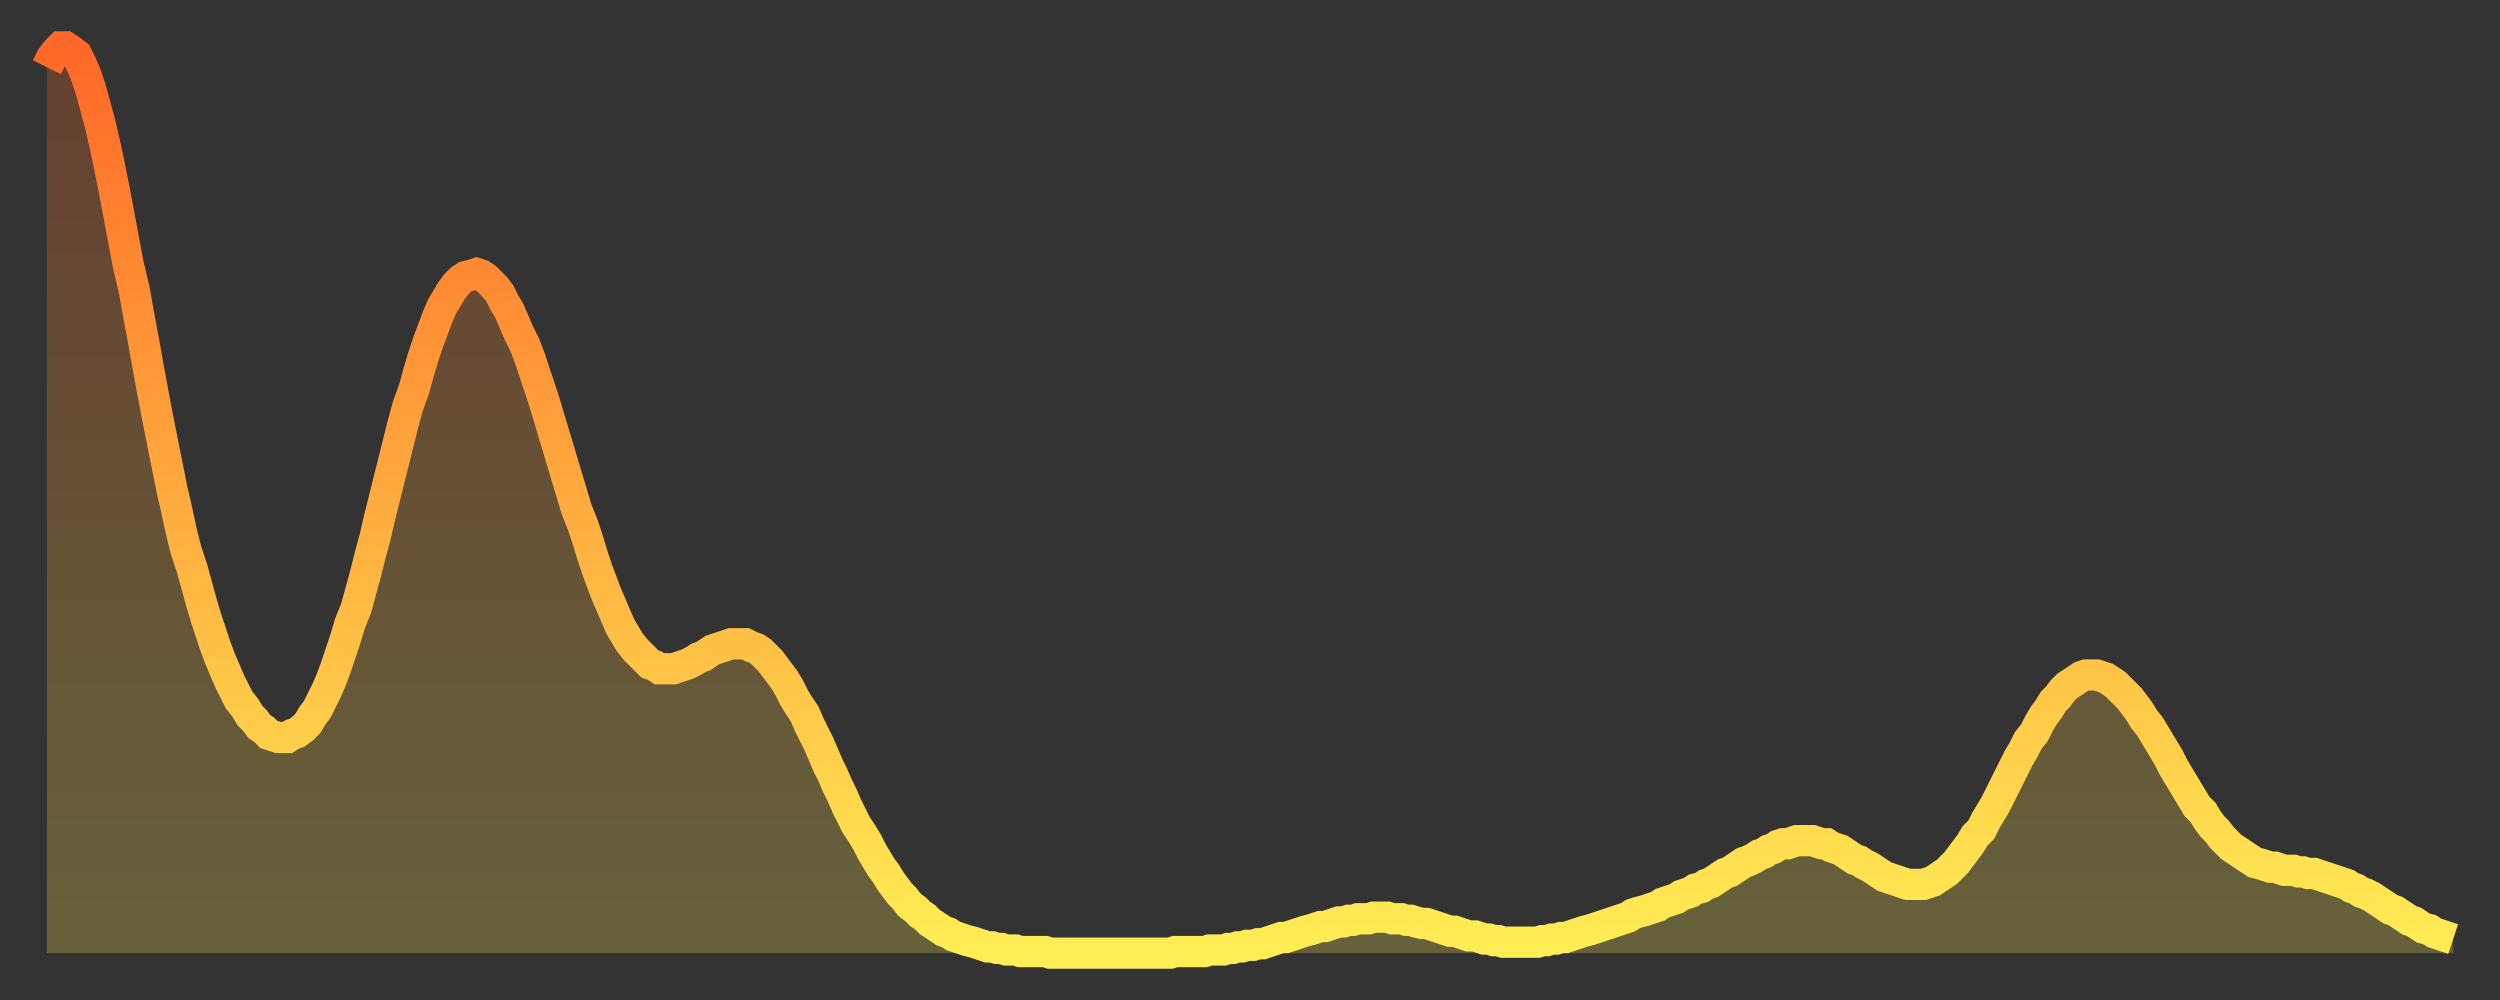 <?xml version="1.0" encoding="utf-8" ?>
<svg baseProfile="full" height="64" version="1.1" width="160" xmlns="http://www.w3.org/2000/svg" xmlns:ev="http://www.w3.org/2001/xml-events" xmlns:xlink="http://www.w3.org/1999/xlink"><rect width="100%" height="100%" fill="#333333" stroke="none"/><defs><linearGradient id="id2852" x1="0" x2="0" y1="0" y2="1"><stop offset="0%" stop-color="#ff6828" /><stop offset="50%" stop-color="#ffab3e" /><stop offset="100%" stop-color="#ffee55" /></linearGradient></defs><g transform="translate(3,3)"><g><path d="M 0.0 1.3 0.3 0.7 0.6 0.3 0.9 0.0 1.2 0.0 1.5 0.2 1.9 0.5 2.2 1.1 2.5 1.8 2.8 2.7 3.1 3.8 3.4 4.9 3.7 6.2 4.0 7.6 4.3 9.1 4.6 10.7 4.9 12.3 5.2 13.9 5.6 15.6 5.9 17.3 6.2 18.9 6.5 20.6 6.8 22.2 7.1 23.8 7.4 25.3 7.7 26.8 8.0 28.3 8.3 29.6 8.6 31.0 8.9 32.2 9.3 33.4 9.6 34.5 9.9 35.6 10.2 36.6 10.5 37.5 10.8 38.4 11.1 39.2 11.4 39.9 11.7 40.6 12.0 41.2 12.3 41.8 12.7 42.3 13.0 42.8 13.3 43.1 13.6 43.5 13.9 43.7 14.2 44.0 14.5 44.1 14.8 44.2 15.1 44.2 15.4 44.2 15.7 44.0 16.0 43.9 16.4 43.6 16.7 43.3 17.0 42.8 17.3 42.4 17.6 41.8 17.9 41.2 18.2 40.5 18.5 39.7 18.8 38.8 19.1 37.9 19.4 36.9 19.8 35.9 20.1 34.8 20.4 33.7 20.7 32.5 21.0 31.4 21.3 30.1 21.6 28.9 21.9 27.7 22.2 26.5 22.5 25.3 22.8 24.1 23.1 23.0 23.5 21.9 23.8 20.8 24.1 19.8 24.4 18.9 24.7 18.1 25.0 17.3 25.3 16.6 25.6 16.1 25.9 15.6 26.2 15.2 26.5 14.9 26.8 14.7 27.2 14.6 27.5 14.5 27.8 14.6 28.1 14.8 28.4 15.1 28.7 15.4 29.0 15.8 29.3 16.4 29.6 16.9 29.9 17.6 30.2 18.3 30.6 19.1 30.9 19.9 31.2 20.8 31.5 21.7 31.8 22.6 32.1 23.6 32.4 24.6 32.7 25.6 33.0 26.6 33.3 27.6 33.6 28.6 33.9 29.6 34.3 30.6 34.6 31.5 34.9 32.5 35.2 33.4 35.5 34.2 35.8 35.0 36.1 35.7 36.4 36.4 36.7 37.1 37.0 37.6 37.3 38.1 37.7 38.6 38.0 38.9 38.3 39.2 38.6 39.5 38.9 39.6 39.2 39.8 39.5 39.8 39.8 39.8 40.1 39.8 40.4 39.7 40.7 39.6 41.0 39.5 41.4 39.3 41.7 39.1 42.0 39.0 42.3 38.8 42.6 38.6 42.9 38.5 43.2 38.4 43.5 38.3 43.8 38.2 44.1 38.2 44.4 38.2 44.7 38.2 45.1 38.4 45.4 38.5 45.7 38.7 46.0 39.0 46.3 39.3 46.6 39.7 46.9 40.1 47.2 40.5 47.5 41.0 47.8 41.6 48.1 42.1 48.5 42.7 48.8 43.4 49.1 44.0 49.4 44.6 49.7 45.3 50.0 46.0 50.3 46.6 50.6 47.3 50.9 47.9 51.2 48.6 51.5 49.2 51.8 49.8 52.2 50.4 52.5 50.9 52.8 51.5 53.1 52.0 53.4 52.5 53.7 52.9 54.0 53.4 54.3 53.8 54.6 54.2 54.9 54.5 55.2 54.9 55.6 55.2 55.9 55.5 56.2 55.7 56.5 56.0 56.8 56.2 57.1 56.4 57.4 56.6 57.7 56.7 58.0 56.9 58.3 57.0 58.6 57.1 58.9 57.2 59.3 57.3 59.6 57.4 59.9 57.5 60.2 57.6 60.5 57.6 60.8 57.7 61.1 57.7 61.4 57.8 61.7 57.8 62.0 57.8 62.3 57.9 62.6 57.9 63.0 57.9 63.3 57.9 63.6 57.9 63.9 57.9 64.2 58.0 64.5 58.0 64.8 58.0 65.1 58.0 65.4 58.0 65.7 58.0 66.0 58.0 66.4 58.0 66.7 58.0 67.0 58.0 67.3 58.0 67.6 58.0 67.9 58.0 68.2 58.0 68.5 58.0 68.8 58.0 69.1 58.0 69.4 58.0 69.7 58.0 70.1 58.0 70.4 58.0 70.7 58.0 71.0 58.0 71.3 58.0 71.6 58.0 71.9 58.0 72.2 57.9 72.5 57.9 72.8 57.9 73.1 57.9 73.5 57.9 73.8 57.9 74.1 57.9 74.4 57.8 74.7 57.8 75.0 57.8 75.3 57.8 75.6 57.7 75.9 57.7 76.2 57.6 76.5 57.6 76.8 57.5 77.2 57.5 77.5 57.4 77.8 57.4 78.1 57.3 78.4 57.2 78.7 57.1 79.0 57.0 79.3 57.0 79.6 56.9 79.9 56.8 80.2 56.7 80.5 56.6 80.9 56.5 81.2 56.4 81.5 56.3 81.8 56.3 82.1 56.2 82.4 56.1 82.7 56.0 83.0 56.0 83.3 55.9 83.6 55.9 83.9 55.8 84.3 55.8 84.6 55.8 84.9 55.7 85.2 55.7 85.5 55.7 85.8 55.7 86.1 55.8 86.4 55.8 86.7 55.8 87.0 55.9 87.3 55.9 87.6 56.0 88.0 56.1 88.3 56.1 88.6 56.2 88.9 56.3 89.2 56.4 89.5 56.5 89.8 56.6 90.1 56.6 90.4 56.7 90.7 56.8 91.0 56.9 91.4 56.9 91.7 57.0 92.0 57.1 92.3 57.1 92.6 57.2 92.9 57.2 93.2 57.3 93.5 57.3 93.8 57.3 94.1 57.3 94.4 57.3 94.7 57.3 95.1 57.3 95.4 57.3 95.7 57.2 96.0 57.2 96.3 57.1 96.6 57.1 96.9 57.0 97.2 57.0 97.5 56.9 97.8 56.8 98.1 56.7 98.4 56.6 98.8 56.5 99.1 56.4 99.4 56.3 99.7 56.2 100.0 56.1 100.3 56.0 100.6 55.9 100.9 55.8 101.2 55.7 101.5 55.5 101.8 55.4 102.2 55.3 102.5 55.2 102.8 55.1 103.1 55.0 103.4 54.8 103.7 54.7 104.0 54.6 104.3 54.5 104.6 54.3 104.9 54.2 105.2 54.1 105.5 53.9 105.9 53.8 106.2 53.6 106.5 53.5 106.8 53.3 107.1 53.1 107.4 52.9 107.7 52.8 108.0 52.6 108.3 52.4 108.6 52.2 108.9 52.1 109.3 51.9 109.6 51.7 109.9 51.6 110.2 51.4 110.5 51.3 110.8 51.1 111.1 51.0 111.4 51.0 111.7 50.9 112.0 50.8 112.3 50.8 112.6 50.8 113.0 50.8 113.3 50.9 113.6 51.0 113.9 51.0 114.2 51.2 114.5 51.3 114.8 51.4 115.1 51.6 115.4 51.8 115.7 52.0 116.0 52.1 116.3 52.3 116.7 52.5 117.0 52.7 117.3 52.9 117.6 53.1 117.9 53.2 118.2 53.3 118.5 53.4 118.8 53.5 119.1 53.6 119.4 53.6 119.7 53.6 120.1 53.6 120.4 53.5 120.7 53.4 121.0 53.2 121.3 53.0 121.6 52.8 121.9 52.5 122.2 52.2 122.5 51.8 122.8 51.4 123.1 51.0 123.4 50.5 123.8 50.1 124.1 49.5 124.4 49.0 124.7 48.5 125.0 47.9 125.3 47.3 125.6 46.7 125.9 46.1 126.2 45.5 126.5 45.0 126.8 44.4 127.2 43.9 127.5 43.3 127.8 42.8 128.1 42.4 128.4 41.9 128.7 41.6 129.0 41.2 129.3 40.9 129.6 40.7 129.9 40.5 130.2 40.3 130.5 40.2 130.9 40.2 131.2 40.2 131.5 40.3 131.8 40.4 132.1 40.6 132.4 40.8 132.7 41.1 133.0 41.4 133.3 41.7 133.6 42.1 133.9 42.5 134.2 43.0 134.6 43.5 134.9 44.0 135.2 44.5 135.5 45.0 135.8 45.5 136.1 46.1 136.4 46.6 136.7 47.1 137.0 47.6 137.3 48.1 137.6 48.6 138.0 49.0 138.3 49.5 138.6 49.9 138.9 50.2 139.2 50.6 139.5 50.9 139.8 51.2 140.1 51.4 140.4 51.6 140.7 51.8 141.0 52.0 141.3 52.2 141.7 52.3 142.0 52.4 142.3 52.5 142.6 52.5 142.9 52.6 143.2 52.7 143.5 52.7 143.8 52.7 144.1 52.8 144.4 52.8 144.7 52.9 145.1 52.9 145.4 53.0 145.7 53.1 146.0 53.2 146.3 53.3 146.6 53.4 146.9 53.5 147.2 53.6 147.5 53.8 147.8 53.9 148.1 54.1 148.4 54.2 148.8 54.4 149.1 54.6 149.4 54.8 149.7 55.0 150.0 55.2 150.3 55.3 150.6 55.5 150.9 55.7 151.2 55.9 151.5 56.0 151.8 56.2 152.1 56.4 152.5 56.5 152.8 56.7 153.1 56.8 153.4 56.9 153.7 57.0 154.0 57.1" fill="none" id="graph-curve" opacity="1" stroke="url(#id2852)" stroke-width="2" /><path d="M 0 58 L 0.0 1.3 0.3 0.7 0.6 0.3 0.9 0.0 1.2 0.0 1.5 0.2 1.9 0.5 2.2 1.1 2.5 1.8 2.8 2.7 3.1 3.8 3.4 4.9 3.7 6.2 4.0 7.6 4.3 9.1 4.6 10.7 4.9 12.3 5.2 13.9 5.6 15.6 5.9 17.3 6.2 18.9 6.5 20.6 6.8 22.2 7.1 23.8 7.4 25.3 7.7 26.8 8.0 28.3 8.3 29.6 8.6 31.0 8.9 32.2 9.3 33.4 9.6 34.5 9.9 35.6 10.2 36.6 10.5 37.5 10.8 38.4 11.1 39.2 11.4 39.9 11.7 40.6 12.0 41.2 12.3 41.8 12.7 42.3 13.0 42.8 13.3 43.1 13.6 43.5 13.9 43.7 14.2 44.0 14.5 44.1 14.8 44.2 15.1 44.2 15.4 44.2 15.7 44.0 16.0 43.9 16.4 43.6 16.7 43.3 17.0 42.8 17.3 42.4 17.6 41.8 17.9 41.2 18.2 40.5 18.5 39.7 18.8 38.8 19.1 37.9 19.4 36.9 19.8 35.9 20.1 34.8 20.4 33.7 20.7 32.5 21.0 31.4 21.3 30.1 21.6 28.9 21.9 27.7 22.2 26.5 22.5 25.3 22.8 24.1 23.1 23.0 23.5 21.9 23.8 20.8 24.1 19.8 24.4 18.9 24.7 18.1 25.0 17.3 25.3 16.6 25.6 16.1 25.9 15.6 26.2 15.2 26.5 14.9 26.8 14.7 27.2 14.6 27.5 14.5 27.8 14.6 28.1 14.8 28.4 15.1 28.7 15.4 29.0 15.8 29.3 16.4 29.6 16.9 29.9 17.6 30.2 18.3 30.6 19.1 30.9 19.9 31.2 20.8 31.5 21.7 31.8 22.6 32.1 23.6 32.4 24.6 32.7 25.6 33.0 26.6 33.3 27.6 33.6 28.6 33.9 29.6 34.3 30.6 34.6 31.5 34.9 32.5 35.2 33.4 35.5 34.2 35.8 35.0 36.1 35.7 36.4 36.4 36.7 37.1 37.0 37.6 37.3 38.1 37.7 38.6 38.0 38.9 38.3 39.2 38.6 39.5 38.9 39.6 39.2 39.8 39.5 39.8 39.8 39.8 40.1 39.8 40.4 39.7 40.7 39.6 41.0 39.5 41.4 39.3 41.7 39.1 42.0 39.0 42.3 38.8 42.6 38.6 42.9 38.5 43.2 38.4 43.5 38.3 43.8 38.2 44.1 38.2 44.4 38.2 44.7 38.2 45.1 38.4 45.4 38.5 45.7 38.7 46.0 39.0 46.3 39.3 46.6 39.7 46.9 40.1 47.2 40.5 47.5 41.0 47.8 41.6 48.1 42.1 48.5 42.7 48.8 43.4 49.1 44.0 49.4 44.6 49.7 45.3 50.0 46.0 50.3 46.6 50.6 47.3 50.9 47.9 51.2 48.6 51.5 49.2 51.8 49.8 52.2 50.4 52.5 50.9 52.8 51.5 53.1 52.0 53.4 52.5 53.7 52.9 54.0 53.4 54.3 53.8 54.6 54.2 54.9 54.5 55.2 54.9 55.6 55.2 55.9 55.5 56.2 55.7 56.5 56.0 56.8 56.2 57.1 56.4 57.4 56.6 57.7 56.7 58.0 56.9 58.3 57.0 58.6 57.1 58.9 57.2 59.3 57.3 59.6 57.4 59.9 57.5 60.2 57.6 60.5 57.6 60.8 57.7 61.1 57.7 61.4 57.8 61.7 57.8 62.0 57.8 62.3 57.9 62.6 57.9 63.0 57.9 63.3 57.9 63.6 57.9 63.9 57.9 64.2 58.0 64.5 58.0 64.8 58.0 65.1 58.0 65.4 58.0 65.7 58.0 66.0 58.0 66.4 58.0 66.7 58.0 67.0 58.0 67.3 58.0 67.6 58.0 67.9 58.0 68.2 58.0 68.5 58.0 68.8 58.0 69.1 58.0 69.4 58.0 69.7 58.0 70.1 58.0 70.4 58.0 70.7 58.0 71.0 58.0 71.3 58.0 71.6 58.0 71.9 58.0 72.2 57.9 72.5 57.9 72.8 57.9 73.1 57.9 73.5 57.9 73.8 57.9 74.1 57.9 74.4 57.8 74.7 57.8 75.0 57.8 75.3 57.8 75.6 57.7 75.9 57.7 76.2 57.6 76.5 57.6 76.8 57.5 77.2 57.5 77.5 57.4 77.8 57.4 78.1 57.3 78.4 57.2 78.7 57.1 79.0 57.0 79.3 57.0 79.6 56.9 79.9 56.8 80.2 56.7 80.5 56.6 80.9 56.5 81.2 56.4 81.5 56.3 81.8 56.3 82.1 56.2 82.4 56.1 82.7 56.0 83.0 56.0 83.3 55.9 83.6 55.9 83.9 55.8 84.3 55.8 84.6 55.8 84.9 55.7 85.2 55.7 85.5 55.7 85.8 55.7 86.1 55.8 86.4 55.8 86.7 55.8 87.0 55.9 87.3 55.9 87.6 56.0 88.0 56.1 88.3 56.1 88.6 56.2 88.9 56.3 89.2 56.4 89.5 56.5 89.8 56.6 90.1 56.6 90.4 56.7 90.7 56.8 91.0 56.9 91.4 56.9 91.7 57.0 92.0 57.1 92.3 57.1 92.6 57.2 92.9 57.2 93.2 57.3 93.5 57.3 93.8 57.3 94.1 57.3 94.4 57.3 94.7 57.3 95.1 57.3 95.4 57.3 95.7 57.2 96.0 57.2 96.3 57.1 96.6 57.1 96.9 57.0 97.2 57.0 97.5 56.9 97.8 56.8 98.1 56.7 98.4 56.6 98.8 56.5 99.1 56.4 99.4 56.3 99.7 56.2 100.0 56.1 100.3 56.0 100.6 55.9 100.9 55.8 101.2 55.7 101.5 55.5 101.8 55.4 102.2 55.3 102.5 55.2 102.8 55.1 103.1 55.0 103.4 54.8 103.7 54.7 104.0 54.6 104.3 54.5 104.6 54.3 104.9 54.2 105.2 54.1 105.5 53.9 105.9 53.8 106.2 53.6 106.5 53.5 106.8 53.3 107.1 53.1 107.4 52.9 107.7 52.8 108.0 52.6 108.3 52.4 108.6 52.2 108.9 52.1 109.3 51.9 109.6 51.7 109.9 51.6 110.2 51.4 110.5 51.3 110.8 51.1 111.1 51.0 111.4 51.0 111.7 50.9 112.0 50.8 112.3 50.8 112.6 50.8 113.0 50.8 113.3 50.9 113.6 51.0 113.9 51.0 114.2 51.2 114.5 51.3 114.8 51.4 115.1 51.6 115.4 51.8 115.7 52.0 116.0 52.1 116.3 52.3 116.7 52.5 117.0 52.7 117.3 52.9 117.6 53.1 117.9 53.2 118.2 53.3 118.5 53.4 118.8 53.5 119.1 53.6 119.4 53.6 119.7 53.6 120.1 53.6 120.4 53.5 120.7 53.4 121.0 53.2 121.3 53.0 121.6 52.8 121.9 52.5 122.2 52.2 122.5 51.8 122.8 51.4 123.1 51.0 123.4 50.5 123.8 50.1 124.1 49.5 124.4 49.0 124.7 48.5 125.0 47.9 125.3 47.3 125.6 46.7 125.9 46.1 126.2 45.5 126.5 45.0 126.8 44.4 127.2 43.9 127.5 43.3 127.8 42.8 128.1 42.4 128.4 41.9 128.7 41.6 129.0 41.2 129.3 40.9 129.6 40.7 129.9 40.5 130.2 40.3 130.5 40.2 130.9 40.2 131.2 40.2 131.5 40.3 131.8 40.4 132.1 40.6 132.4 40.8 132.7 41.1 133.0 41.4 133.3 41.7 133.6 42.1 133.9 42.5 134.2 43.0 134.6 43.5 134.9 44.0 135.2 44.5 135.5 45.0 135.8 45.5 136.1 46.1 136.4 46.6 136.7 47.1 137.0 47.6 137.3 48.1 137.6 48.6 138.0 49.0 138.3 49.5 138.6 49.9 138.9 50.2 139.2 50.6 139.5 50.9 139.8 51.2 140.1 51.4 140.4 51.6 140.7 51.8 141.0 52.0 141.3 52.2 141.7 52.3 142.0 52.4 142.3 52.5 142.6 52.5 142.9 52.6 143.2 52.7 143.5 52.7 143.8 52.7 144.1 52.8 144.4 52.8 144.7 52.9 145.1 52.9 145.4 53.0 145.7 53.1 146.0 53.2 146.3 53.3 146.6 53.4 146.9 53.5 147.2 53.6 147.5 53.8 147.8 53.9 148.1 54.1 148.4 54.2 148.8 54.4 149.1 54.6 149.4 54.8 149.7 55.0 150.0 55.2 150.3 55.3 150.6 55.5 150.9 55.7 151.2 55.9 151.5 56.0 151.8 56.2 152.1 56.4 152.5 56.5 152.8 56.7 153.1 56.8 153.4 56.9 153.7 57.0 154.0 57.1 154 58" fill="url(#id2852)" fill-opacity=".25" id="graph-shadow" /></g></g></svg>